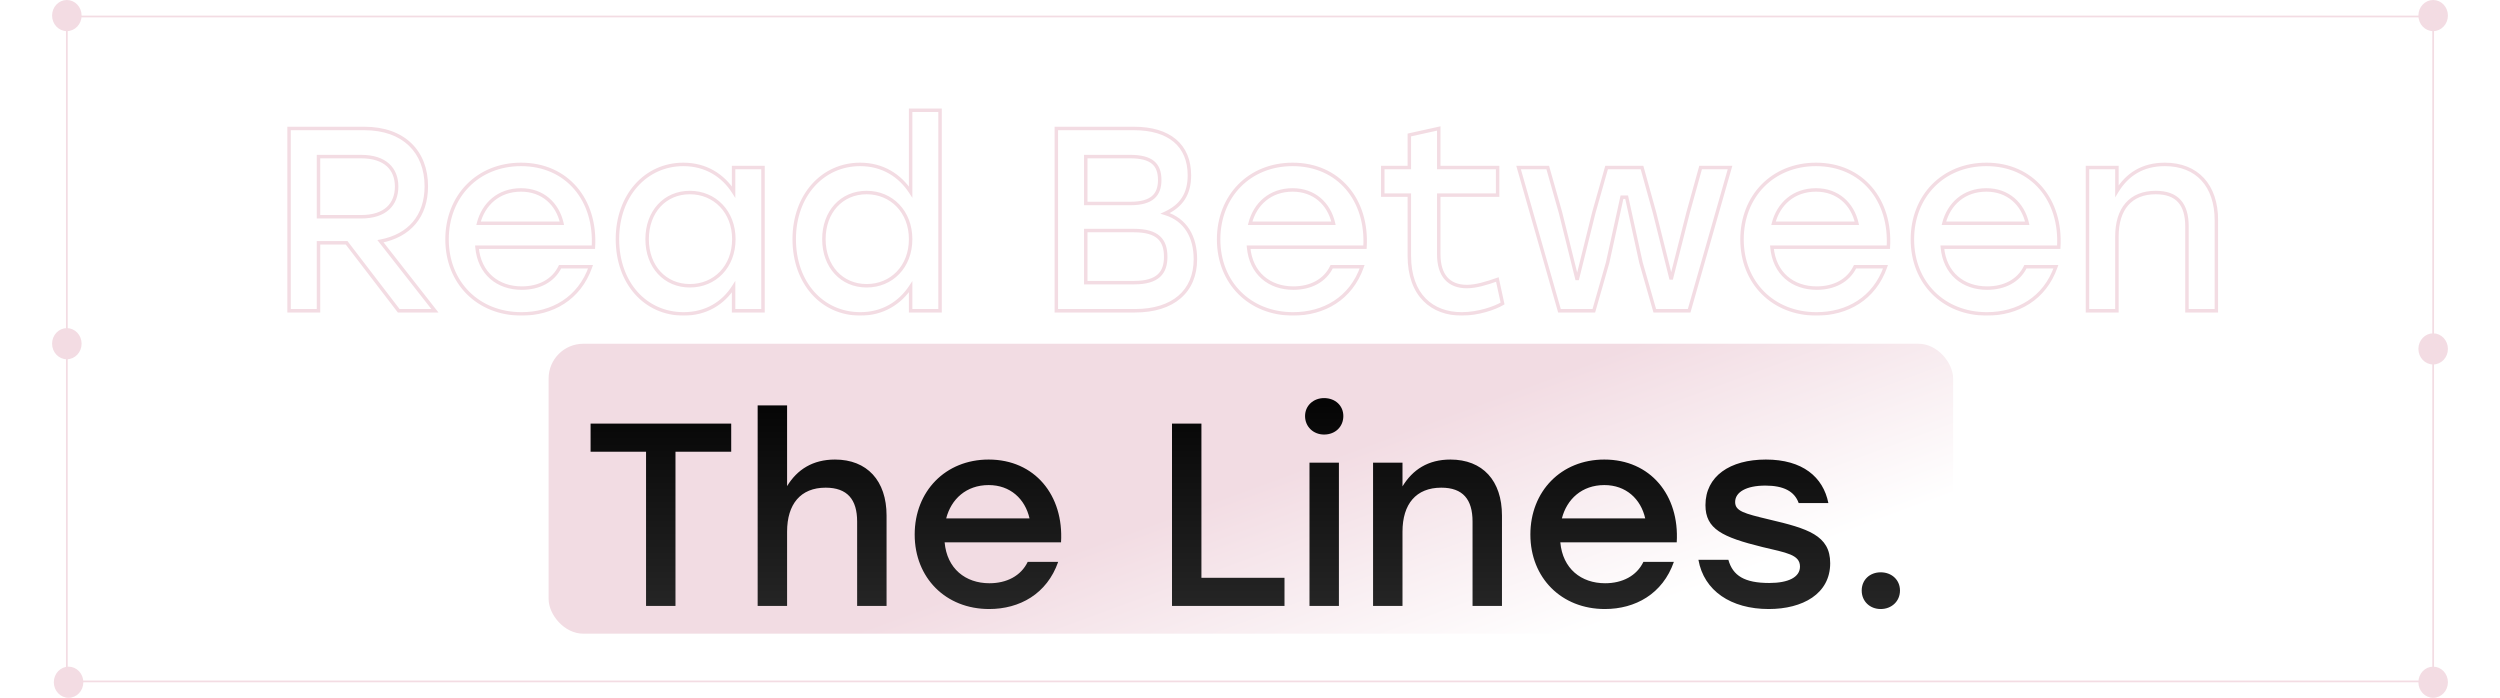 <svg width="1440" height="402" viewBox="0 0 1440 402" fill="none" xmlns="http://www.w3.org/2000/svg">
<rect x="38.5" y="9.5" width="1363" height="383" stroke="#F3DCE3"/>
<rect x="316" y="198" width="809" height="167" rx="20" fill="url(#paint0_linear_419_4114)"/>
<path d="M46.5 8.967C46.5 13.669 42.893 17.434 38.5 17.434C34.107 17.434 30.5 13.669 30.5 8.967C30.5 4.265 34.107 0.5 38.5 0.5C42.893 0.5 46.5 4.265 46.5 8.967Z" fill="#F3DCE3" stroke="#F3DCE3"/>
<path d="M47.5 392.967C47.5 397.669 43.893 401.434 39.5 401.434C35.107 401.434 31.5 397.669 31.5 392.967C31.5 388.265 35.107 384.5 39.5 384.5C43.893 384.5 47.5 388.265 47.5 392.967Z" fill="#F3DCE3" stroke="#F3DCE3"/>
<path d="M46.5 197.967C46.5 202.669 42.893 206.434 38.5 206.434C34.107 206.434 30.5 202.669 30.5 197.967C30.5 193.265 34.107 189.5 38.5 189.5C42.893 189.5 46.5 193.265 46.5 197.967Z" fill="#F3DCE3" stroke="#F3DCE3"/>
<path d="M1409.5 200.967C1409.5 205.669 1405.89 209.434 1401.5 209.434C1397.11 209.434 1393.5 205.669 1393.5 200.967C1393.5 196.265 1397.11 192.5 1401.5 192.5C1405.89 192.5 1409.5 196.265 1409.5 200.967Z" fill="#F3DCE3" stroke="#F3DCE3"/>
<path d="M1409.5 392.967C1409.5 397.669 1405.89 401.434 1401.5 401.434C1397.11 401.434 1393.5 397.669 1393.5 392.967C1393.5 388.265 1397.11 384.5 1401.5 384.5C1405.89 384.5 1409.5 388.265 1409.5 392.967Z" fill="#F3DCE3" stroke="#F3DCE3"/>
<path d="M1409.5 8.967C1409.5 13.669 1405.89 17.434 1401.5 17.434C1397.11 17.434 1393.5 13.669 1393.5 8.967C1393.5 4.265 1397.11 0.5 1401.5 0.5C1405.89 0.5 1409.5 4.265 1409.5 8.967Z" fill="#F3DCE3" stroke="#F3DCE3"/>
<g filter="url(#filter0_dd_419_4114)">
<mask id="path-9-outside-1_419_4114" maskUnits="userSpaceOnUse" x="165" y="53" width="1113" height="120" fill="black">
<rect fill="white" x="165" y="53" width="1113" height="120"/>
<path d="M229.654 170L199.654 130.85H183.454V170H166.504V65H209.854C232.654 65 245.554 78.5 245.554 98.3C245.554 115.55 235.804 126.8 219.154 129.95L250.504 170H229.654ZM183.454 81.2V115.85H208.054C222.004 115.85 228.454 108.65 228.454 98.45C228.454 88.25 221.854 81.2 208.054 81.2H183.454ZM300.098 85.7C326.648 85.7 343.448 106.25 341.798 133.4H274.748C276.098 148.55 286.748 156.95 300.548 156.95C310.448 156.95 318.698 152.75 322.598 144.65H340.148C333.698 163.1 317.948 171.8 300.398 171.8C275.348 171.8 257.498 153.8 257.498 128.9C257.498 104 275.198 85.7 300.098 85.7ZM300.098 100.4C287.198 100.4 278.498 108.5 275.648 119.6H323.648C321.098 108.35 312.548 100.4 300.098 100.4ZM422.542 87.5H439.492V170H422.542V156.2C416.542 165.65 406.642 171.8 393.742 171.8C371.692 171.8 355.642 153.95 355.642 128.75C355.642 103.55 371.992 85.7 393.592 85.7C406.642 85.7 416.542 92.15 422.542 101.6V87.5ZM397.342 155.6C411.742 155.6 422.692 144.65 422.692 128.75C422.692 113 411.742 101.9 397.342 101.9C382.942 101.9 372.742 113 372.742 128.75C372.742 144.65 383.092 155.6 397.342 155.6ZM524.52 54.5H541.47V170H524.52V156.2C518.37 165.5 508.47 171.8 495.57 171.8C473.52 171.8 457.47 153.95 457.47 128.75C457.47 103.55 473.82 85.7 495.42 85.7C508.47 85.7 518.37 92.15 524.52 101.6V54.5ZM499.17 155.6C513.57 155.6 524.52 144.65 524.52 128.75C524.52 113 513.57 101.9 499.17 101.9C484.77 101.9 474.57 113 474.57 128.75C474.57 144.65 484.92 155.6 499.17 155.6ZM671.147 113.9C682.997 117.5 688.547 127.55 688.547 140.3C688.547 158.75 675.797 170 653.747 170H608.447V65H653.147C673.547 65 685.097 74.75 685.097 92C685.097 102.65 680.597 109.55 671.147 113.9ZM667.997 94.7C667.997 85.55 663.197 81.2 651.047 81.2H625.397V108.2H651.197C663.497 108.2 667.997 103.25 667.997 94.7ZM653.297 153.8C667.097 153.8 671.447 147.95 671.447 138.95C671.447 129.35 666.947 123.8 653.147 123.8H625.397V153.8H653.297ZM744.531 85.7C771.081 85.7 787.881 106.25 786.231 133.4H719.181C720.531 148.55 731.181 156.95 744.981 156.95C754.881 156.95 763.131 152.75 767.031 144.65H784.581C778.131 163.1 762.381 171.8 744.831 171.8C719.781 171.8 701.931 153.8 701.931 128.9C701.931 104 719.631 85.7 744.531 85.7ZM744.531 100.4C731.631 100.4 722.931 108.5 720.081 119.6H768.081C765.531 108.35 756.981 100.4 744.531 100.4ZM862.476 152L865.476 165.8C860.976 168.5 851.376 171.8 841.926 171.8C824.976 171.8 811.776 161.15 811.776 138.35V103.4H796.476V87.5H811.776V68.75L828.726 65V87.5H862.626V103.4H828.726V137.45C828.726 149.45 834.276 156.05 844.926 156.05C850.176 156.05 856.026 154.25 862.476 152ZM979.549 87.5H996.499L972.949 170H953.149L945.199 142.25L936.949 104.6H934.249L925.999 142.25L918.049 170H898.249L874.699 87.5H891.499L898.849 113.45L908.449 152.15L918.049 113.45L925.399 87.5H945.799L952.999 113.45L962.599 151.85L972.349 113.45L979.549 87.5ZM1046 85.7C1072.55 85.7 1089.35 106.25 1087.7 133.4H1020.65C1022 148.55 1032.65 156.95 1046.45 156.95C1056.35 156.95 1064.6 152.75 1068.5 144.65H1086.05C1079.6 163.1 1063.85 171.8 1046.3 171.8C1021.25 171.8 1003.4 153.8 1003.4 128.9C1003.4 104 1021.1 85.7 1046 85.7ZM1046 100.4C1033.1 100.4 1024.4 108.5 1021.55 119.6H1069.55C1067 108.35 1058.45 100.4 1046 100.4ZM1144.14 85.7C1170.69 85.7 1187.49 106.25 1185.84 133.4H1118.79C1120.14 148.55 1130.79 156.95 1144.59 156.95C1154.49 156.95 1162.74 152.75 1166.64 144.65H1184.19C1177.74 163.1 1161.99 171.8 1144.44 171.8C1119.39 171.8 1101.54 153.8 1101.54 128.9C1101.54 104 1119.24 85.7 1144.14 85.7ZM1144.14 100.4C1131.24 100.4 1122.54 108.5 1119.69 119.6H1167.69C1165.14 108.35 1156.59 100.4 1144.14 100.4ZM1246.94 85.7C1265.54 85.7 1276.64 97.85 1276.64 117.95V170H1259.69V121.4C1259.69 108.65 1254.14 101.9 1241.69 101.9C1227.14 101.9 1219.34 111.35 1219.34 127.25V170H1202.39V87.5H1219.34V101.15C1225.19 91.55 1234.04 85.7 1246.94 85.7Z"/>
</mask>
<path d="M229.654 170L199.654 130.85H183.454V170H166.504V65H209.854C232.654 65 245.554 78.5 245.554 98.3C245.554 115.55 235.804 126.8 219.154 129.95L250.504 170H229.654ZM183.454 81.2V115.85H208.054C222.004 115.85 228.454 108.65 228.454 98.45C228.454 88.25 221.854 81.2 208.054 81.2H183.454ZM300.098 85.7C326.648 85.7 343.448 106.25 341.798 133.4H274.748C276.098 148.55 286.748 156.95 300.548 156.95C310.448 156.95 318.698 152.75 322.598 144.65H340.148C333.698 163.1 317.948 171.8 300.398 171.8C275.348 171.8 257.498 153.8 257.498 128.9C257.498 104 275.198 85.7 300.098 85.7ZM300.098 100.4C287.198 100.4 278.498 108.5 275.648 119.6H323.648C321.098 108.35 312.548 100.4 300.098 100.4ZM422.542 87.5H439.492V170H422.542V156.2C416.542 165.65 406.642 171.8 393.742 171.8C371.692 171.8 355.642 153.95 355.642 128.75C355.642 103.55 371.992 85.7 393.592 85.7C406.642 85.7 416.542 92.15 422.542 101.6V87.5ZM397.342 155.6C411.742 155.6 422.692 144.65 422.692 128.75C422.692 113 411.742 101.9 397.342 101.9C382.942 101.9 372.742 113 372.742 128.75C372.742 144.65 383.092 155.6 397.342 155.6ZM524.52 54.5H541.47V170H524.52V156.2C518.37 165.5 508.47 171.8 495.57 171.8C473.52 171.8 457.47 153.95 457.47 128.75C457.47 103.55 473.82 85.7 495.42 85.7C508.47 85.7 518.37 92.15 524.52 101.6V54.5ZM499.17 155.6C513.57 155.6 524.52 144.65 524.52 128.75C524.52 113 513.57 101.9 499.17 101.9C484.77 101.9 474.57 113 474.57 128.75C474.57 144.65 484.92 155.6 499.17 155.6ZM671.147 113.9C682.997 117.5 688.547 127.55 688.547 140.3C688.547 158.75 675.797 170 653.747 170H608.447V65H653.147C673.547 65 685.097 74.75 685.097 92C685.097 102.65 680.597 109.55 671.147 113.9ZM667.997 94.7C667.997 85.55 663.197 81.2 651.047 81.2H625.397V108.2H651.197C663.497 108.2 667.997 103.25 667.997 94.7ZM653.297 153.8C667.097 153.8 671.447 147.95 671.447 138.95C671.447 129.35 666.947 123.8 653.147 123.8H625.397V153.8H653.297ZM744.531 85.7C771.081 85.7 787.881 106.25 786.231 133.4H719.181C720.531 148.55 731.181 156.95 744.981 156.95C754.881 156.95 763.131 152.75 767.031 144.65H784.581C778.131 163.1 762.381 171.8 744.831 171.8C719.781 171.8 701.931 153.8 701.931 128.9C701.931 104 719.631 85.7 744.531 85.7ZM744.531 100.4C731.631 100.4 722.931 108.5 720.081 119.6H768.081C765.531 108.35 756.981 100.4 744.531 100.4ZM862.476 152L865.476 165.8C860.976 168.5 851.376 171.8 841.926 171.8C824.976 171.8 811.776 161.15 811.776 138.35V103.4H796.476V87.5H811.776V68.75L828.726 65V87.5H862.626V103.4H828.726V137.45C828.726 149.45 834.276 156.05 844.926 156.05C850.176 156.05 856.026 154.25 862.476 152ZM979.549 87.5H996.499L972.949 170H953.149L945.199 142.25L936.949 104.6H934.249L925.999 142.25L918.049 170H898.249L874.699 87.5H891.499L898.849 113.45L908.449 152.15L918.049 113.45L925.399 87.5H945.799L952.999 113.45L962.599 151.85L972.349 113.45L979.549 87.5ZM1046 85.7C1072.55 85.7 1089.35 106.25 1087.7 133.4H1020.65C1022 148.55 1032.65 156.95 1046.45 156.95C1056.35 156.95 1064.6 152.75 1068.5 144.65H1086.05C1079.6 163.1 1063.85 171.8 1046.3 171.8C1021.25 171.8 1003.4 153.8 1003.4 128.9C1003.4 104 1021.1 85.7 1046 85.7ZM1046 100.4C1033.1 100.4 1024.4 108.5 1021.55 119.6H1069.55C1067 108.35 1058.45 100.4 1046 100.4ZM1144.14 85.7C1170.69 85.7 1187.49 106.25 1185.84 133.4H1118.79C1120.14 148.55 1130.79 156.95 1144.59 156.95C1154.49 156.95 1162.74 152.75 1166.64 144.65H1184.19C1177.74 163.1 1161.99 171.8 1144.44 171.8C1119.39 171.8 1101.54 153.8 1101.54 128.9C1101.54 104 1119.24 85.7 1144.14 85.7ZM1144.14 100.4C1131.24 100.4 1122.54 108.5 1119.69 119.6H1167.69C1165.14 108.35 1156.59 100.4 1144.14 100.4ZM1246.94 85.7C1265.54 85.7 1276.64 97.85 1276.64 117.95V170H1259.69V121.4C1259.69 108.65 1254.14 101.9 1241.69 101.9C1227.14 101.9 1219.34 111.35 1219.34 127.25V170H1202.39V87.5H1219.34V101.15C1225.19 91.55 1234.04 85.7 1246.94 85.7Z" fill="white"/>
<path d="M229.654 170L228.86 170.608L229.161 171H229.654V170ZM199.654 130.85L200.448 130.242L200.148 129.85H199.654V130.85ZM183.454 130.85V129.85H182.454V130.85H183.454ZM183.454 170V171H184.454V170H183.454ZM166.504 170H165.504V171H166.504V170ZM166.504 65V64H165.504V65H166.504ZM219.154 129.95L218.968 128.967L217.354 129.273L218.367 130.566L219.154 129.95ZM250.504 170V171H252.557L251.292 169.384L250.504 170ZM183.454 81.2V80.2H182.454V81.2H183.454ZM183.454 115.85H182.454V116.85H183.454V115.85ZM230.448 169.392L200.448 130.242L198.86 131.458L228.86 170.608L230.448 169.392ZM199.654 129.85H183.454V131.85H199.654V129.85ZM182.454 130.85V170H184.454V130.85H182.454ZM183.454 169H166.504V171H183.454V169ZM167.504 170V65H165.504V170H167.504ZM166.504 66H209.854V64H166.504V66ZM209.854 66C221.057 66 229.712 69.313 235.56 74.945C241.406 80.575 244.554 88.622 244.554 98.3H246.554C246.554 88.178 243.252 79.575 236.948 73.505C230.646 67.437 221.451 64 209.854 64V66ZM244.554 98.3C244.554 106.732 242.175 113.616 237.833 118.768C233.49 123.922 227.113 127.427 218.968 128.967L219.34 130.933C227.845 129.323 234.668 125.628 239.363 120.057C244.059 114.484 246.554 107.118 246.554 98.3H244.554ZM218.367 130.566L249.717 170.616L251.292 169.384L219.942 129.334L218.367 130.566ZM250.504 169H229.654V171H250.504V169ZM182.454 81.2V115.85H184.454V81.2H182.454ZM183.454 116.85H208.054V114.85H183.454V116.85ZM208.054 116.85C215.193 116.85 220.565 115.007 224.161 111.712C227.768 108.408 229.454 103.765 229.454 98.45H227.454C227.454 103.335 225.916 107.392 222.81 110.238C219.693 113.093 214.866 114.85 208.054 114.85V116.85ZM229.454 98.45C229.454 93.127 227.725 88.521 224.098 85.257C220.484 82.004 215.115 80.2 208.054 80.2V82.2C214.793 82.2 219.624 83.921 222.76 86.743C225.883 89.554 227.454 93.572 227.454 98.45H229.454ZM208.054 80.2H183.454V82.2H208.054V80.2ZM341.798 133.4V134.4H342.739L342.796 133.461L341.798 133.4ZM274.748 133.4V132.4H273.655L273.752 133.489L274.748 133.4ZM322.598 144.65V143.65H321.969L321.697 144.216L322.598 144.65ZM340.148 144.65L341.092 144.98L341.557 143.65H340.148V144.65ZM275.648 119.6L274.679 119.351L274.359 120.6H275.648V119.6ZM323.648 119.6V120.6H324.9L324.623 119.379L323.648 119.6ZM300.098 86.7C313.099 86.7 323.653 91.724 330.764 100.02C337.883 108.325 341.611 119.983 340.8 133.339L342.796 133.461C343.634 119.667 339.788 107.475 332.282 98.718C324.768 89.951 313.646 84.7 300.098 84.7V86.7ZM341.798 132.4H274.748V134.4H341.798V132.4ZM273.752 133.489C274.447 141.288 277.548 147.425 282.32 151.608C287.086 155.786 293.445 157.95 300.548 157.95V155.95C293.851 155.95 287.985 153.914 283.638 150.104C279.298 146.3 276.399 140.662 275.744 133.311L273.752 133.489ZM300.548 157.95C310.729 157.95 319.392 153.614 323.499 145.084L321.697 144.216C318.004 151.886 310.167 155.95 300.548 155.95V157.95ZM322.598 145.65H340.148V143.65H322.598V145.65ZM339.204 144.32C332.917 162.303 317.596 170.8 300.398 170.8V172.8C318.299 172.8 334.479 163.897 341.092 144.98L339.204 144.32ZM300.398 170.8C275.902 170.8 258.498 153.25 258.498 128.9H256.498C256.498 154.35 274.793 172.8 300.398 172.8V170.8ZM258.498 128.9C258.498 104.534 275.769 86.7 300.098 86.7V84.7C274.627 84.7 256.498 103.466 256.498 128.9H258.498ZM300.098 99.4C286.693 99.4 277.63 107.858 274.679 119.351L276.616 119.849C279.365 109.142 287.703 101.4 300.098 101.4V99.4ZM275.648 120.6H323.648V118.6H275.648V120.6ZM324.623 119.379C321.981 107.721 313.062 99.4 300.098 99.4V101.4C312.034 101.4 320.215 108.979 322.673 119.821L324.623 119.379ZM422.542 87.5V86.5H421.542V87.5H422.542ZM439.492 87.5H440.492V86.5H439.492V87.5ZM439.492 170V171H440.492V170H439.492ZM422.542 170H421.542V171H422.542V170ZM422.542 156.2H423.542V152.759L421.698 155.664L422.542 156.2ZM422.542 101.6L421.698 102.136L423.542 105.041V101.6H422.542ZM422.542 88.5H439.492V86.5H422.542V88.5ZM438.492 87.5V170H440.492V87.5H438.492ZM439.492 169H422.542V171H439.492V169ZM423.542 170V156.2H421.542V170H423.542ZM421.698 155.664C415.874 164.837 406.286 170.8 393.742 170.8V172.8C406.999 172.8 417.211 166.463 423.387 156.736L421.698 155.664ZM393.742 170.8C372.352 170.8 356.642 153.511 356.642 128.75H354.642C354.642 154.389 371.033 172.8 393.742 172.8V170.8ZM356.642 128.75C356.642 103.991 372.649 86.7 393.592 86.7V84.7C371.335 84.7 354.642 103.109 354.642 128.75H356.642ZM393.592 86.7C406.271 86.7 415.865 92.95 421.698 102.136L423.387 101.064C417.219 91.35 407.014 84.7 393.592 84.7V86.7ZM423.542 101.6V87.5H421.542V101.6H423.542ZM397.342 156.6C412.332 156.6 423.692 145.164 423.692 128.75H421.692C421.692 144.136 411.152 154.6 397.342 154.6V156.6ZM423.692 128.75C423.692 112.49 412.336 100.9 397.342 100.9V102.9C411.149 102.9 421.692 113.51 421.692 128.75H423.692ZM397.342 100.9C389.872 100.9 383.451 103.785 378.905 108.743C374.365 113.695 371.742 120.659 371.742 128.75H373.742C373.742 121.091 376.22 114.63 380.379 110.095C384.533 105.565 390.413 102.9 397.342 102.9V100.9ZM371.742 128.75C371.742 136.918 374.403 143.884 378.964 148.816C383.53 153.754 389.949 156.6 397.342 156.6V154.6C390.485 154.6 384.605 151.971 380.433 147.459C376.256 142.941 373.742 136.482 373.742 128.75H371.742ZM524.52 54.5V53.5H523.52V54.5H524.52ZM541.47 54.5H542.47V53.5H541.47V54.5ZM541.47 170V171H542.47V170H541.47ZM524.52 170H523.52V171H524.52V170ZM524.52 156.2H525.52V152.875L523.686 155.648L524.52 156.2ZM524.52 101.6L523.682 102.145L525.52 104.97V101.6H524.52ZM524.52 55.5H541.47V53.5H524.52V55.5ZM540.47 54.5V170H542.47V54.5H540.47ZM541.47 169H524.52V171H541.47V169ZM525.52 170V156.2H523.52V170H525.52ZM523.686 155.648C517.704 164.694 508.105 170.8 495.57 170.8V172.8C508.836 172.8 519.036 166.306 525.354 156.752L523.686 155.648ZM495.57 170.8C474.18 170.8 458.47 153.511 458.47 128.75H456.47C456.47 154.389 472.861 172.8 495.57 172.8V170.8ZM458.47 128.75C458.47 103.991 474.477 86.7 495.42 86.7V84.7C473.163 84.7 456.47 103.109 456.47 128.75H458.47ZM495.42 86.7C508.097 86.7 517.697 92.948 523.682 102.145L525.358 101.055C519.044 91.352 508.843 84.7 495.42 84.7V86.7ZM525.52 101.6V54.5H523.52V101.6H525.52ZM499.17 156.6C514.16 156.6 525.52 145.164 525.52 128.75H523.52C523.52 144.136 512.98 154.6 499.17 154.6V156.6ZM525.52 128.75C525.52 112.49 514.164 100.9 499.17 100.9V102.9C512.976 102.9 523.52 113.51 523.52 128.75H525.52ZM499.17 100.9C491.7 100.9 485.279 103.785 480.733 108.743C476.192 113.695 473.57 120.659 473.57 128.75H475.57C475.57 121.091 478.048 114.63 482.207 110.095C486.361 105.565 492.24 102.9 499.17 102.9V100.9ZM473.57 128.75C473.57 136.918 476.231 143.884 480.792 148.816C485.357 153.754 491.777 156.6 499.17 156.6V154.6C492.313 154.6 486.433 151.971 482.261 147.459C478.084 142.941 475.57 136.482 475.57 128.75H473.57ZM671.147 113.9L670.729 112.992L668.339 114.092L670.857 114.857L671.147 113.9ZM608.447 170H607.447V171H608.447V170ZM608.447 65V64H607.447V65H608.447ZM625.397 81.2V80.2H624.397V81.2H625.397ZM625.397 108.2H624.397V109.2H625.397V108.2ZM625.397 123.8V122.8H624.397V123.8H625.397ZM625.397 153.8H624.397V154.8H625.397V153.8ZM670.857 114.857C676.56 116.589 680.709 119.856 683.445 124.202C686.19 128.561 687.547 134.064 687.547 140.3H689.547C689.547 133.785 688.13 127.889 685.137 123.136C682.136 118.369 677.585 114.811 671.438 112.943L670.857 114.857ZM687.547 140.3C687.547 149.28 684.454 156.411 678.764 161.311C673.054 166.228 664.613 169 653.747 169V171C664.932 171 673.891 168.147 680.069 162.826C686.266 157.489 689.547 149.77 689.547 140.3H687.547ZM653.747 169H608.447V171H653.747V169ZM609.447 170V65H607.447V170H609.447ZM608.447 66H653.147V64H608.447V66ZM653.147 66C663.203 66 670.93 68.404 676.127 72.795C681.299 77.165 684.097 83.612 684.097 92H686.097C686.097 83.138 683.12 76.085 677.418 71.267C671.74 66.471 663.492 64 653.147 64V66ZM684.097 92C684.097 97.182 683.004 101.37 680.824 104.773C678.644 108.176 675.325 110.876 670.729 112.992L671.566 114.808C676.42 112.574 680.076 109.649 682.508 105.852C684.941 102.055 686.097 97.468 686.097 92H684.097ZM668.997 94.7C668.997 89.955 667.747 86.236 664.713 83.746C661.726 81.295 657.204 80.2 651.047 80.2V82.2C657.041 82.2 660.993 83.28 663.444 85.292C665.848 87.264 666.997 90.295 666.997 94.7H668.997ZM651.047 80.2H625.397V82.2H651.047V80.2ZM624.397 81.2V108.2H626.397V81.2H624.397ZM625.397 109.2H651.197V107.2H625.397V109.2ZM651.197 109.2C657.452 109.2 661.939 107.947 664.865 105.412C667.823 102.85 668.997 99.145 668.997 94.7H666.997C666.997 98.805 665.922 101.85 663.555 103.9C661.156 105.978 657.243 107.2 651.197 107.2V109.2ZM653.297 154.8C660.311 154.8 665.147 153.318 668.225 150.486C671.323 147.635 672.447 143.598 672.447 138.95H670.447C670.447 143.302 669.397 146.69 666.87 149.014C664.323 151.357 660.084 152.8 653.297 152.8V154.8ZM672.447 138.95C672.447 134.009 671.289 129.889 668.145 127.035C665.025 124.202 660.149 122.8 653.147 122.8V124.8C659.946 124.8 664.22 126.173 666.8 128.515C669.356 130.836 670.447 134.291 670.447 138.95H672.447ZM653.147 122.8H625.397V124.8H653.147V122.8ZM624.397 123.8V153.8H626.397V123.8H624.397ZM625.397 154.8H653.297V152.8H625.397V154.8ZM786.231 133.4V134.4H787.173L787.23 133.461L786.231 133.4ZM719.181 133.4V132.4H718.088L718.185 133.489L719.181 133.4ZM767.031 144.65V143.65H766.403L766.13 144.216L767.031 144.65ZM784.581 144.65L785.525 144.98L785.99 143.65H784.581V144.65ZM720.081 119.6L719.113 119.351L718.792 120.6H720.081V119.6ZM768.081 119.6V120.6H769.333L769.057 119.379L768.081 119.6ZM744.531 86.7C757.533 86.7 768.086 91.724 775.197 100.02C782.316 108.325 786.045 119.983 785.233 133.339L787.23 133.461C788.068 119.667 784.222 107.475 776.716 98.718C769.202 89.951 758.08 84.7 744.531 84.7V86.7ZM786.231 132.4H719.181V134.4H786.231V132.4ZM718.185 133.489C718.88 141.288 721.981 147.425 726.754 151.608C731.52 155.786 737.878 157.95 744.981 157.95V155.95C738.285 155.95 732.418 153.914 728.072 150.104C723.732 146.3 720.832 140.662 720.177 133.311L718.185 133.489ZM744.981 157.95C755.163 157.95 763.825 153.614 767.932 145.084L766.13 144.216C762.438 151.886 754.6 155.95 744.981 155.95V157.95ZM767.031 145.65H784.581V143.65H767.031V145.65ZM783.637 144.32C777.351 162.303 762.03 170.8 744.831 170.8V172.8C762.733 172.8 778.912 163.897 785.525 144.98L783.637 144.32ZM744.831 170.8C720.336 170.8 702.931 153.25 702.931 128.9H700.931C700.931 154.35 719.227 172.8 744.831 172.8V170.8ZM702.931 128.9C702.931 104.534 720.202 86.7 744.531 86.7V84.7C719.061 84.7 700.931 103.466 700.931 128.9H702.931ZM744.531 99.4C731.127 99.4 722.064 107.858 719.113 119.351L721.05 119.849C723.799 109.142 732.136 101.4 744.531 101.4V99.4ZM720.081 120.6H768.081V118.6H720.081V120.6ZM769.057 119.379C766.414 107.721 757.496 99.4 744.531 99.4V101.4C756.467 101.4 764.649 108.979 767.106 119.821L769.057 119.379ZM862.476 152L863.453 151.788L863.213 150.684L862.147 151.056L862.476 152ZM865.476 165.8L865.99 166.657L866.606 166.288L866.453 165.588L865.476 165.8ZM811.776 103.4H812.776V102.4H811.776V103.4ZM796.476 103.4H795.476V104.4H796.476V103.4ZM796.476 87.5V86.5H795.476V87.5H796.476ZM811.776 87.5V88.5H812.776V87.5H811.776ZM811.776 68.75L811.56 67.774L810.776 67.947V68.75H811.776ZM828.726 65H829.726V63.755L828.51 64.024L828.726 65ZM828.726 87.5H827.726V88.5H828.726V87.5ZM862.626 87.5H863.626V86.5H862.626V87.5ZM862.626 103.4V104.4H863.626V103.4H862.626ZM828.726 103.4V102.4H827.726V103.4H828.726ZM861.499 152.212L864.499 166.012L866.453 165.588L863.453 151.788L861.499 152.212ZM864.961 164.943C860.613 167.552 851.19 170.8 841.926 170.8V172.8C851.562 172.8 861.339 169.448 865.99 166.657L864.961 164.943ZM841.926 170.8C833.66 170.8 826.401 168.207 821.208 162.924C816.016 157.642 812.776 149.557 812.776 138.35H810.776C810.776 149.943 814.136 158.583 819.782 164.326C825.426 170.068 833.242 172.8 841.926 172.8V170.8ZM812.776 138.35V103.4H810.776V138.35H812.776ZM811.776 102.4H796.476V104.4H811.776V102.4ZM797.476 103.4V87.5H795.476V103.4H797.476ZM796.476 88.5H811.776V86.5H796.476V88.5ZM812.776 87.5V68.75H810.776V87.5H812.776ZM811.992 69.726L828.942 65.976L828.51 64.024L811.56 67.774L811.992 69.726ZM827.726 65V87.5H829.726V65H827.726ZM828.726 88.5H862.626V86.5H828.726V88.5ZM861.626 87.5V103.4H863.626V87.5H861.626ZM862.626 102.4H828.726V104.4H862.626V102.4ZM827.726 103.4V137.45H829.726V103.4H827.726ZM827.726 137.45C827.726 143.587 829.143 148.507 832.075 151.903C835.029 155.325 839.386 157.05 844.926 157.05V155.05C839.816 155.05 836.073 153.475 833.589 150.597C831.084 147.693 829.726 143.313 829.726 137.45H827.726ZM844.926 157.05C850.369 157.05 856.37 155.189 862.805 152.944L862.147 151.056C855.682 153.311 849.983 155.05 844.926 155.05V157.05ZM979.549 87.5V86.5H978.788L978.585 87.233L979.549 87.5ZM996.499 87.5L997.46 87.775L997.824 86.5H996.499V87.5ZM972.949 170V171H973.703L973.91 170.274L972.949 170ZM953.149 170L952.187 170.275L952.395 171H953.149V170ZM945.199 142.25L944.222 142.464L944.229 142.495L944.237 142.525L945.199 142.25ZM936.949 104.6L937.925 104.386L937.753 103.6H936.949V104.6ZM934.249 104.6V103.6H933.444L933.272 104.386L934.249 104.6ZM925.999 142.25L926.96 142.525L926.969 142.495L926.975 142.464L925.999 142.25ZM918.049 170V171H918.802L919.01 170.275L918.049 170ZM898.249 170L897.287 170.274L897.494 171H898.249V170ZM874.699 87.5V86.5H873.373L873.737 87.775L874.699 87.5ZM891.499 87.5L892.461 87.228L892.255 86.5H891.499V87.5ZM898.849 113.45L899.819 113.209L899.815 113.193L899.811 113.177L898.849 113.45ZM908.449 152.15L907.478 152.391H909.419L908.449 152.15ZM918.049 113.45L917.086 113.177L917.082 113.193L917.078 113.209L918.049 113.45ZM925.399 87.5V86.5H924.643L924.436 87.228L925.399 87.5ZM945.799 87.5L946.762 87.233L946.559 86.5H945.799V87.5ZM952.999 113.45L953.969 113.207L953.966 113.195L953.962 113.183L952.999 113.45ZM962.599 151.85L961.628 152.093L963.568 152.096L962.599 151.85ZM972.349 113.45L971.385 113.183L971.382 113.193L971.379 113.204L972.349 113.45ZM979.549 88.5H996.499V86.5H979.549V88.5ZM995.537 87.225L971.987 169.726L973.91 170.274L997.46 87.775L995.537 87.225ZM972.949 169H953.149V171H972.949V169ZM954.11 169.725L946.16 141.975L944.237 142.525L952.187 170.275L954.11 169.725ZM946.175 142.036L937.925 104.386L935.972 104.814L944.222 142.464L946.175 142.036ZM936.949 103.6H934.249V105.6H936.949V103.6ZM933.272 104.386L925.022 142.036L926.975 142.464L935.225 104.814L933.272 104.386ZM925.037 141.975L917.087 169.725L919.01 170.275L926.96 142.525L925.037 141.975ZM918.049 169H898.249V171H918.049V169ZM899.21 169.726L875.66 87.225L873.737 87.775L897.287 170.274L899.21 169.726ZM874.699 88.5H891.499V86.5H874.699V88.5ZM890.536 87.772L897.886 113.723L899.811 113.177L892.461 87.228L890.536 87.772ZM897.878 113.691L907.478 152.391L909.419 151.909L899.819 113.209L897.878 113.691ZM909.419 152.391L919.019 113.691L917.078 113.209L907.478 151.909L909.419 152.391ZM919.011 113.723L926.361 87.772L924.436 87.228L917.086 113.177L919.011 113.723ZM925.399 88.5H945.799V86.5H925.399V88.5ZM944.835 87.767L952.035 113.717L953.962 113.183L946.762 87.233L944.835 87.767ZM952.028 113.693L961.628 152.093L963.569 151.607L953.969 113.207L952.028 113.693ZM963.568 152.096L973.318 113.696L971.379 113.204L961.629 151.604L963.568 152.096ZM973.312 113.717L980.512 87.767L978.585 87.233L971.385 113.183L973.312 113.717ZM1087.7 133.4V134.4H1088.64L1088.69 133.461L1087.7 133.4ZM1020.65 133.4V132.4H1019.55L1019.65 133.489L1020.65 133.4ZM1068.5 144.65V143.65H1067.87L1067.6 144.216L1068.5 144.65ZM1086.05 144.65L1086.99 144.98L1087.46 143.65H1086.05V144.65ZM1021.55 119.6L1020.58 119.351L1020.26 120.6H1021.55V119.6ZM1069.55 119.6V120.6H1070.8L1070.52 119.379L1069.55 119.6ZM1046 86.7C1059 86.7 1069.55 91.724 1076.66 100.02C1083.78 108.325 1087.51 119.983 1086.7 133.339L1088.69 133.461C1089.53 119.667 1085.69 107.475 1078.18 98.718C1070.67 89.951 1059.54 84.7 1046 84.7V86.7ZM1087.7 132.4H1020.65V134.4H1087.7V132.4ZM1019.65 133.489C1020.35 141.288 1023.45 147.425 1028.22 151.608C1032.98 155.786 1039.34 157.95 1046.45 157.95V155.95C1039.75 155.95 1033.88 153.914 1029.54 150.104C1025.2 146.3 1022.3 140.662 1021.64 133.311L1019.65 133.489ZM1046.45 157.95C1056.63 157.95 1065.29 153.614 1069.4 145.084L1067.6 144.216C1063.9 151.886 1056.07 155.95 1046.45 155.95V157.95ZM1068.5 145.65H1086.05V143.65H1068.5V145.65ZM1085.1 144.32C1078.82 162.303 1063.49 170.8 1046.3 170.8V172.8C1064.2 172.8 1080.38 163.897 1086.99 144.98L1085.1 144.32ZM1046.3 170.8C1021.8 170.8 1004.4 153.25 1004.4 128.9H1002.4C1002.4 154.35 1020.69 172.8 1046.3 172.8V170.8ZM1004.4 128.9C1004.4 104.534 1021.67 86.7 1046 86.7V84.7C1020.53 84.7 1002.4 103.466 1002.4 128.9H1004.4ZM1046 99.4C1032.59 99.4 1023.53 107.858 1020.58 119.351L1022.51 119.849C1025.26 109.142 1033.6 101.4 1046 101.4V99.4ZM1021.55 120.6H1069.55V118.6H1021.55V120.6ZM1070.52 119.379C1067.88 107.721 1058.96 99.4 1046 99.4V101.4C1057.93 101.4 1066.11 108.979 1068.57 119.821L1070.52 119.379ZM1185.84 133.4V134.4H1186.78L1186.84 133.461L1185.84 133.4ZM1118.79 133.4V132.4H1117.7L1117.79 133.489L1118.79 133.4ZM1166.64 144.65V143.65H1166.01L1165.74 144.216L1166.64 144.65ZM1184.19 144.65L1185.13 144.98L1185.6 143.65H1184.19V144.65ZM1119.69 119.6L1118.72 119.351L1118.4 120.6H1119.69V119.6ZM1167.69 119.6V120.6H1168.94L1168.67 119.379L1167.69 119.6ZM1144.14 86.7C1157.14 86.7 1167.7 91.724 1174.81 100.02C1181.93 108.325 1185.65 119.983 1184.84 133.339L1186.84 133.461C1187.68 119.667 1183.83 107.475 1176.33 98.718C1168.81 89.951 1157.69 84.7 1144.14 84.7V86.7ZM1185.84 132.4H1118.79V134.4H1185.84V132.4ZM1117.79 133.489C1118.49 141.288 1121.59 147.425 1126.36 151.608C1131.13 155.786 1137.49 157.95 1144.59 157.95V155.95C1137.89 155.95 1132.03 153.914 1127.68 150.104C1123.34 146.3 1120.44 140.662 1119.79 133.311L1117.79 133.489ZM1144.59 157.95C1154.77 157.95 1163.43 153.614 1167.54 145.084L1165.74 144.216C1162.05 151.886 1154.21 155.95 1144.59 155.95V157.95ZM1166.64 145.65H1184.19V143.65H1166.64V145.65ZM1183.25 144.32C1176.96 162.303 1161.64 170.8 1144.44 170.8V172.8C1162.34 172.8 1178.52 163.897 1185.13 144.98L1183.25 144.32ZM1144.44 170.8C1119.95 170.8 1102.54 153.25 1102.54 128.9H1100.54C1100.54 154.35 1118.84 172.8 1144.44 172.8V170.8ZM1102.54 128.9C1102.54 104.534 1119.81 86.7 1144.14 86.7V84.7C1118.67 84.7 1100.54 103.466 1100.54 128.9H1102.54ZM1144.14 99.4C1130.74 99.4 1121.67 107.858 1118.72 119.351L1120.66 119.849C1123.41 109.142 1131.75 101.4 1144.14 101.4V99.4ZM1119.69 120.6H1167.69V118.6H1119.69V120.6ZM1168.67 119.379C1166.02 107.721 1157.11 99.4 1144.14 99.4V101.4C1156.08 101.4 1164.26 108.979 1166.72 119.821L1168.67 119.379ZM1276.64 170V171H1277.64V170H1276.64ZM1259.69 170H1258.69V171H1259.69V170ZM1219.34 170V171H1220.34V170H1219.34ZM1202.39 170H1201.39V171H1202.39V170ZM1202.39 87.5V86.5H1201.39V87.5H1202.39ZM1219.34 87.5H1220.34V86.5H1219.34V87.5ZM1219.34 101.15H1218.34V104.713L1220.19 101.67L1219.34 101.15ZM1246.94 86.7C1256.01 86.7 1263.15 89.657 1268.02 94.964C1272.91 100.282 1275.64 108.078 1275.64 117.95H1277.64C1277.64 107.722 1274.81 99.393 1269.5 93.611C1264.17 87.818 1256.46 84.7 1246.94 84.7V86.7ZM1275.64 117.95V170H1277.64V117.95H1275.64ZM1276.64 169H1259.69V171H1276.64V169ZM1260.69 170V121.4H1258.69V170H1260.69ZM1260.69 121.4C1260.69 114.903 1259.27 109.741 1256.1 106.201C1252.9 102.64 1248.09 100.9 1241.69 100.9V102.9C1247.73 102.9 1251.92 104.535 1254.61 107.537C1257.32 110.559 1258.69 115.147 1258.69 121.4H1260.69ZM1241.69 100.9C1234.18 100.9 1228.29 103.345 1224.3 107.958C1220.32 112.548 1218.34 119.15 1218.34 127.25H1220.34C1220.34 119.45 1222.25 113.377 1225.81 109.267C1229.35 105.18 1234.64 102.9 1241.69 102.9V100.9ZM1218.34 127.25V170H1220.34V127.25H1218.34ZM1219.34 169H1202.39V171H1219.34V169ZM1203.39 170V87.5H1201.39V170H1203.39ZM1202.39 88.5H1219.34V86.5H1202.39V88.5ZM1218.34 87.5V101.15H1220.34V87.5H1218.34ZM1220.19 101.67C1225.87 92.346 1234.41 86.7 1246.94 86.7V84.7C1233.66 84.7 1224.5 90.754 1218.48 100.63L1220.19 101.67Z" fill="#F3DCE3" mask="url(#path-9-outside-1_419_4114)"/>
</g>
<g filter="url(#filter1_dd_419_4114)">
<path d="M421.176 235V251.2H389.076V340H372.126V251.2H340.176V235H421.176ZM480.961 255.7C499.411 255.7 510.661 267.85 510.661 287.95V340H493.711V291.4C493.711 278.65 488.011 271.9 475.561 271.9C461.161 271.9 453.361 281.35 453.361 297.25V340H436.411V224.5H453.361V271C459.211 261.4 468.211 255.7 480.961 255.7ZM569.457 255.7C596.007 255.7 612.807 276.25 611.157 303.4H544.107C545.457 318.55 556.107 326.95 569.907 326.95C579.807 326.95 588.057 322.75 591.957 314.65H609.507C603.057 333.1 587.307 341.8 569.757 341.8C544.707 341.8 526.857 323.8 526.857 298.9C526.857 274 544.557 255.7 569.457 255.7ZM569.457 270.4C556.557 270.4 547.857 278.5 545.007 289.6H593.007C590.457 278.35 581.907 270.4 569.457 270.4ZM692.022 323.8H739.872V340H675.072V235H692.022V323.8ZM762.664 220.3C769.114 220.3 773.764 224.65 773.764 230.65C773.764 236.8 769.114 241.3 762.664 241.3C756.514 241.3 751.714 236.8 751.714 230.65C751.714 224.65 756.514 220.3 762.664 220.3ZM754.264 340V257.5H771.214V340H754.264ZM835.435 255.7C854.035 255.7 865.135 267.85 865.135 287.95V340H848.185V291.4C848.185 278.65 842.635 271.9 830.185 271.9C815.635 271.9 807.835 281.35 807.835 297.25V340H790.885V257.5H807.835V271.15C813.685 261.55 822.535 255.7 835.435 255.7ZM924.096 255.7C950.646 255.7 967.446 276.25 965.796 303.4H898.746C900.096 318.55 910.746 326.95 924.546 326.95C934.446 326.95 942.696 322.75 946.596 314.65H964.146C957.696 333.1 941.946 341.8 924.396 341.8C899.346 341.8 881.496 323.8 881.496 298.9C881.496 274 899.196 255.7 924.096 255.7ZM924.096 270.4C911.196 270.4 902.496 278.5 899.646 289.6H947.646C945.096 278.35 936.546 270.4 924.096 270.4ZM1018.79 341.8C997.04 341.8 981.44 331.3 978.29 313.45H995.54C998.09 322.6 1004.84 326.8 1019.09 326.8C1030.04 326.8 1036.79 323.5 1036.79 317.35C1036.79 310.45 1028.99 309.4 1015.19 306.1C992.09 300.4 982.34 295.75 982.34 281.95C982.34 265.3 996.44 255.7 1017.14 255.7C1038.29 255.7 1050.14 265.75 1053.14 280.75H1036.04C1033.64 274 1027.34 270.7 1016.84 270.7C1005.89 270.7 999.44 274.45 999.44 280.15C999.44 285.4 1004.54 286.75 1018.94 290.2C1041.29 295.45 1054.19 299.35 1054.19 315.4C1054.19 333.1 1038.29 341.8 1018.79 341.8ZM1083.29 320.65C1089.59 320.65 1094.39 325 1094.39 331.15C1094.39 337.3 1089.59 341.8 1083.29 341.8C1076.99 341.8 1072.34 337.3 1072.34 331.15C1072.34 325 1076.99 320.65 1083.29 320.65Z" fill="url(#paint1_linear_419_4114)"/>
</g>
<defs>
<filter id="filter0_dd_419_4114" x="151.504" y="44.5" width="1140.13" height="147.3" filterUnits="userSpaceOnUse" color-interpolation-filters="sRGB">
<feFlood flood-opacity="0" result="BackgroundImageFix"/>
<feColorMatrix in="SourceAlpha" type="matrix" values="0 0 0 0 0 0 0 0 0 0 0 0 0 0 0 0 0 0 127 0" result="hardAlpha"/>
<feOffset dy="4"/>
<feGaussianBlur stdDeviation="2"/>
<feComposite in2="hardAlpha" operator="out"/>
<feColorMatrix type="matrix" values="0 0 0 0 0 0 0 0 0 0 0 0 0 0 0 0 0 0 0.25 0"/>
<feBlend mode="normal" in2="BackgroundImageFix" result="effect1_dropShadow_419_4114"/>
<feColorMatrix in="SourceAlpha" type="matrix" values="0 0 0 0 0 0 0 0 0 0 0 0 0 0 0 0 0 0 127 0" result="hardAlpha"/>
<feOffset dy="5"/>
<feGaussianBlur stdDeviation="7.5"/>
<feComposite in2="hardAlpha" operator="out"/>
<feColorMatrix type="matrix" values="0 0 0 0 1 0 0 0 0 1 0 0 0 0 1 0 0 0 0.21 0"/>
<feBlend mode="normal" in2="effect1_dropShadow_419_4114" result="effect2_dropShadow_419_4114"/>
<feBlend mode="normal" in="SourceGraphic" in2="effect2_dropShadow_419_4114" result="shape"/>
</filter>
<filter id="filter1_dd_419_4114" x="325.176" y="210.3" width="784.212" height="151.5" filterUnits="userSpaceOnUse" color-interpolation-filters="sRGB">
<feFlood flood-opacity="0" result="BackgroundImageFix"/>
<feColorMatrix in="SourceAlpha" type="matrix" values="0 0 0 0 0 0 0 0 0 0 0 0 0 0 0 0 0 0 127 0" result="hardAlpha"/>
<feOffset dy="4"/>
<feGaussianBlur stdDeviation="2"/>
<feComposite in2="hardAlpha" operator="out"/>
<feColorMatrix type="matrix" values="0 0 0 0 0 0 0 0 0 0 0 0 0 0 0 0 0 0 0.25 0"/>
<feBlend mode="normal" in2="BackgroundImageFix" result="effect1_dropShadow_419_4114"/>
<feColorMatrix in="SourceAlpha" type="matrix" values="0 0 0 0 0 0 0 0 0 0 0 0 0 0 0 0 0 0 127 0" result="hardAlpha"/>
<feOffset dy="5"/>
<feGaussianBlur stdDeviation="7.5"/>
<feComposite in2="hardAlpha" operator="out"/>
<feColorMatrix type="matrix" values="0 0 0 0 1 0 0 0 0 1 0 0 0 0 1 0 0 0 0.21 0"/>
<feBlend mode="normal" in2="effect1_dropShadow_419_4114" result="effect2_dropShadow_419_4114"/>
<feBlend mode="normal" in="SourceGraphic" in2="effect2_dropShadow_419_4114" result="shape"/>
</filter>
<linearGradient id="paint0_linear_419_4114" x1="532.671" y1="198" x2="631.529" y2="466.8" gradientUnits="userSpaceOnUse">
<stop offset="0.494" stop-color="#F2DCE3"/>
<stop offset="1" stop-color="white"/>
</linearGradient>
<linearGradient id="paint1_linear_419_4114" x1="721" y1="205" x2="721" y2="370" gradientUnits="userSpaceOnUse">
<stop/>
<stop offset="1" stop-color="#2D2D2D"/>
</linearGradient>
</defs>
</svg>
